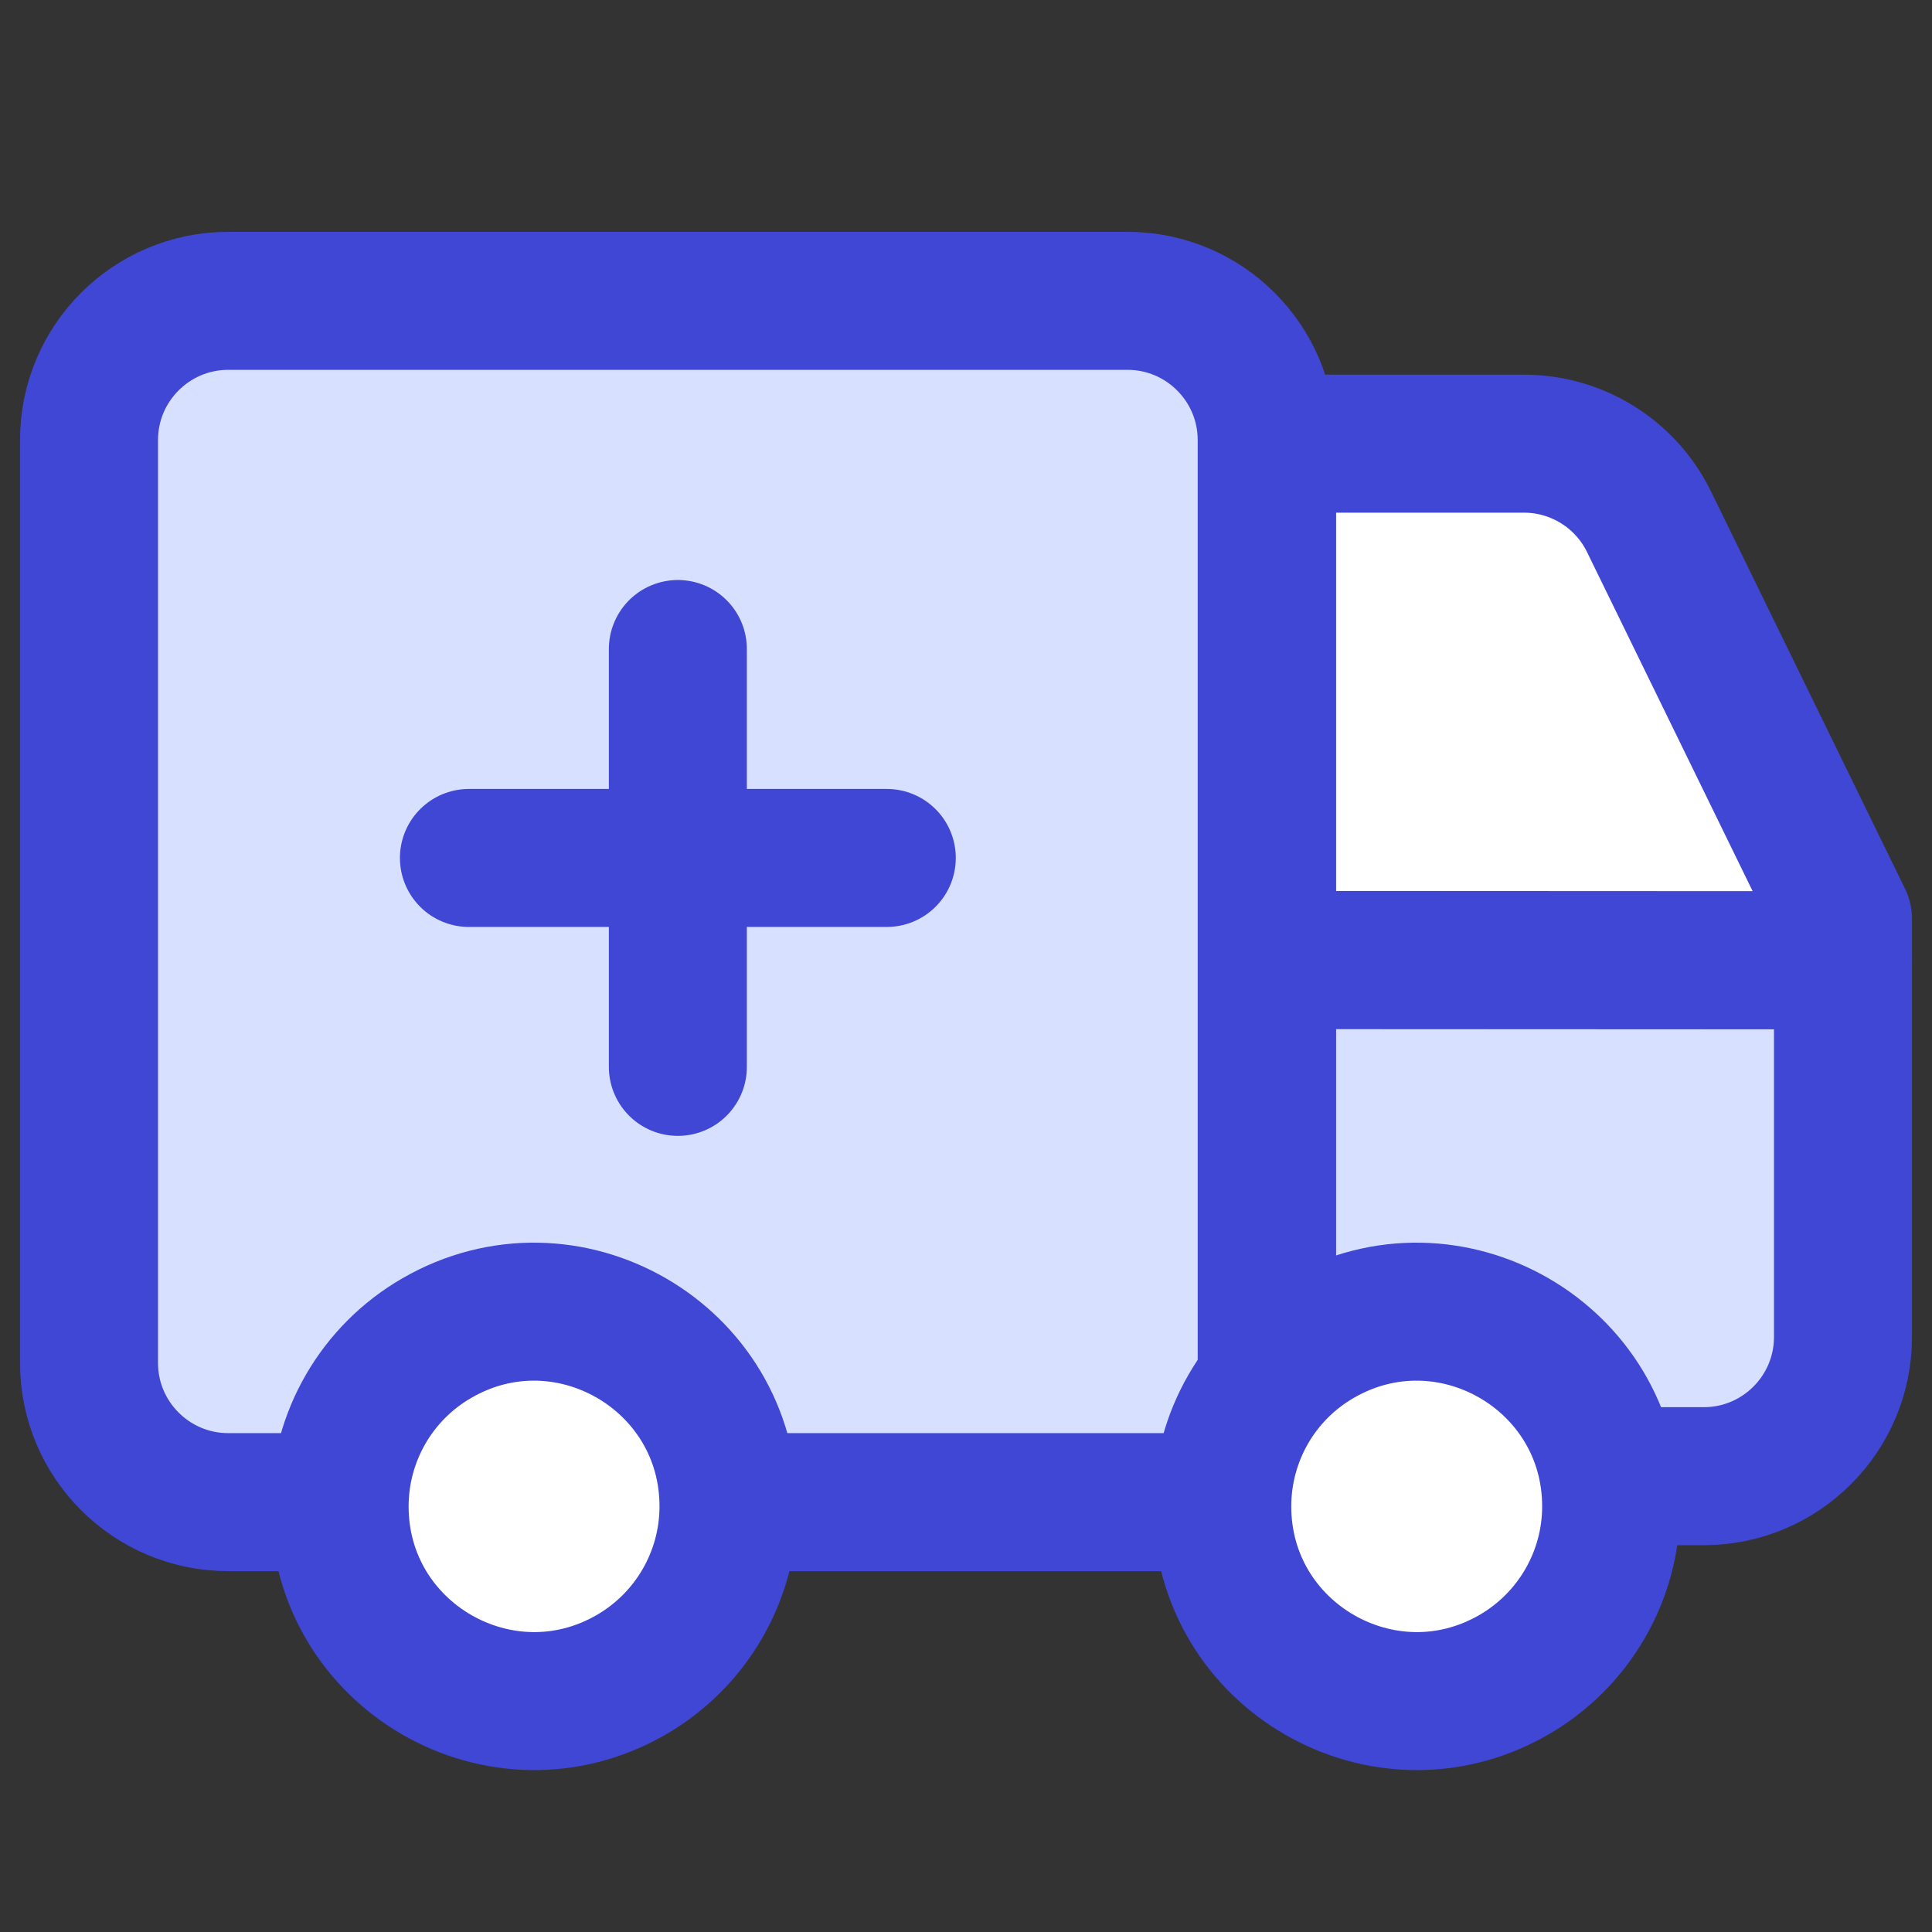 <svg xmlns="http://www.w3.org/2000/svg" fill="none" viewBox="0 0 14 14" id="Ambulance--Streamline-Core"><rect x="0" y="0" width="14" height="14" fill="#333333" stroke="none"/><desc>Ambulance Streamline Icon: https://streamlinehq.com</desc><g id="ambulance--car-emergency-health-medical-ambulance"><path id="Rectangle 53" fill="#d7e0ff" d="M0.645 3.189V9.876C0.645 10.433 1.097 10.885 1.654 10.885H9.179V3.189C9.179 2.632 8.727 2.18 8.17 2.18H1.654C1.097 2.18 0.645 2.632 0.645 3.189Z" stroke-width="1"></path><path id="Rectangle 54" stroke="#4147d5" stroke-linecap="round" stroke-linejoin="round" d="M0.645 3.189V9.876C0.645 10.433 1.097 10.885 1.654 10.885H9.179V3.189C9.179 2.632 8.727 2.18 8.17 2.18H1.654C1.097 2.18 0.645 2.632 0.645 3.189Z" stroke-width="1"></path><path id="Vector 880" fill="#d7e0ff" d="M9.182 10.697H12.346C12.903 10.697 13.355 10.245 13.355 9.688V6.958L9.182 6.956V10.697Z" stroke-width="1"></path><path id="Vector 882" stroke="#4147d5" stroke-linecap="round" stroke-linejoin="round" d="M9.182 10.697H12.346C12.903 10.697 13.355 10.245 13.355 9.688V6.958L9.182 6.956V10.697Z" stroke-width="1"></path><path id="Vector 881" fill="#ffffff" d="M13.355 6.659L11.95 3.782C11.781 3.435 11.429 3.215 11.043 3.215H9.182V6.956L13.355 6.958V6.659Z" stroke-width="1"></path><path id="Vector 883" stroke="#4147d5" stroke-linecap="round" stroke-linejoin="round" d="M13.355 6.659L11.95 3.782C11.781 3.435 11.429 3.215 11.043 3.215H9.182V6.956L13.355 6.958V6.659Z" stroke-width="1"></path><path id="Ellipse 58" fill="#ffffff" d="M2.461 10.916C2.461 12.001 3.635 12.678 4.574 12.136C5.01 11.884 5.279 11.419 5.279 10.916C5.279 9.831 4.105 9.153 3.166 9.696C2.73 9.947 2.461 10.412 2.461 10.916" stroke-width="1"></path><path id="Ellipse 55" stroke="#4147d5" stroke-linecap="round" stroke-linejoin="round" d="M2.461 10.916C2.461 12.001 3.635 12.678 4.574 12.136C5.01 11.884 5.279 11.419 5.279 10.916C5.279 9.831 4.105 9.153 3.166 9.696C2.73 9.947 2.461 10.412 2.461 10.916" stroke-width="1"></path><path id="Ellipse 56" fill="#ffffff" d="M8.857 10.916C8.857 12.001 10.031 12.678 10.97 12.136C11.406 11.884 11.675 11.419 11.675 10.916C11.675 9.831 10.501 9.153 9.561 9.696C9.125 9.947 8.857 10.412 8.857 10.916" stroke-width="1"></path><path id="Ellipse 57" stroke="#4147d5" stroke-linecap="round" stroke-linejoin="round" d="M8.857 10.916C8.857 12.001 10.031 12.678 10.97 12.136C11.406 11.884 11.675 11.419 11.675 10.916C11.675 9.831 10.501 9.153 9.561 9.696C9.125 9.947 8.857 10.412 8.857 10.916" stroke-width="1"></path><path id="Vector" stroke="#4147d5" stroke-linecap="round" stroke-linejoin="round" d="M3.398 6.217H6.426" stroke-width="1"></path><path id="Vector_2" stroke="#4147d5" stroke-linecap="round" stroke-linejoin="round" d="M4.912 4.703V7.731" stroke-width="1"></path></g></svg>